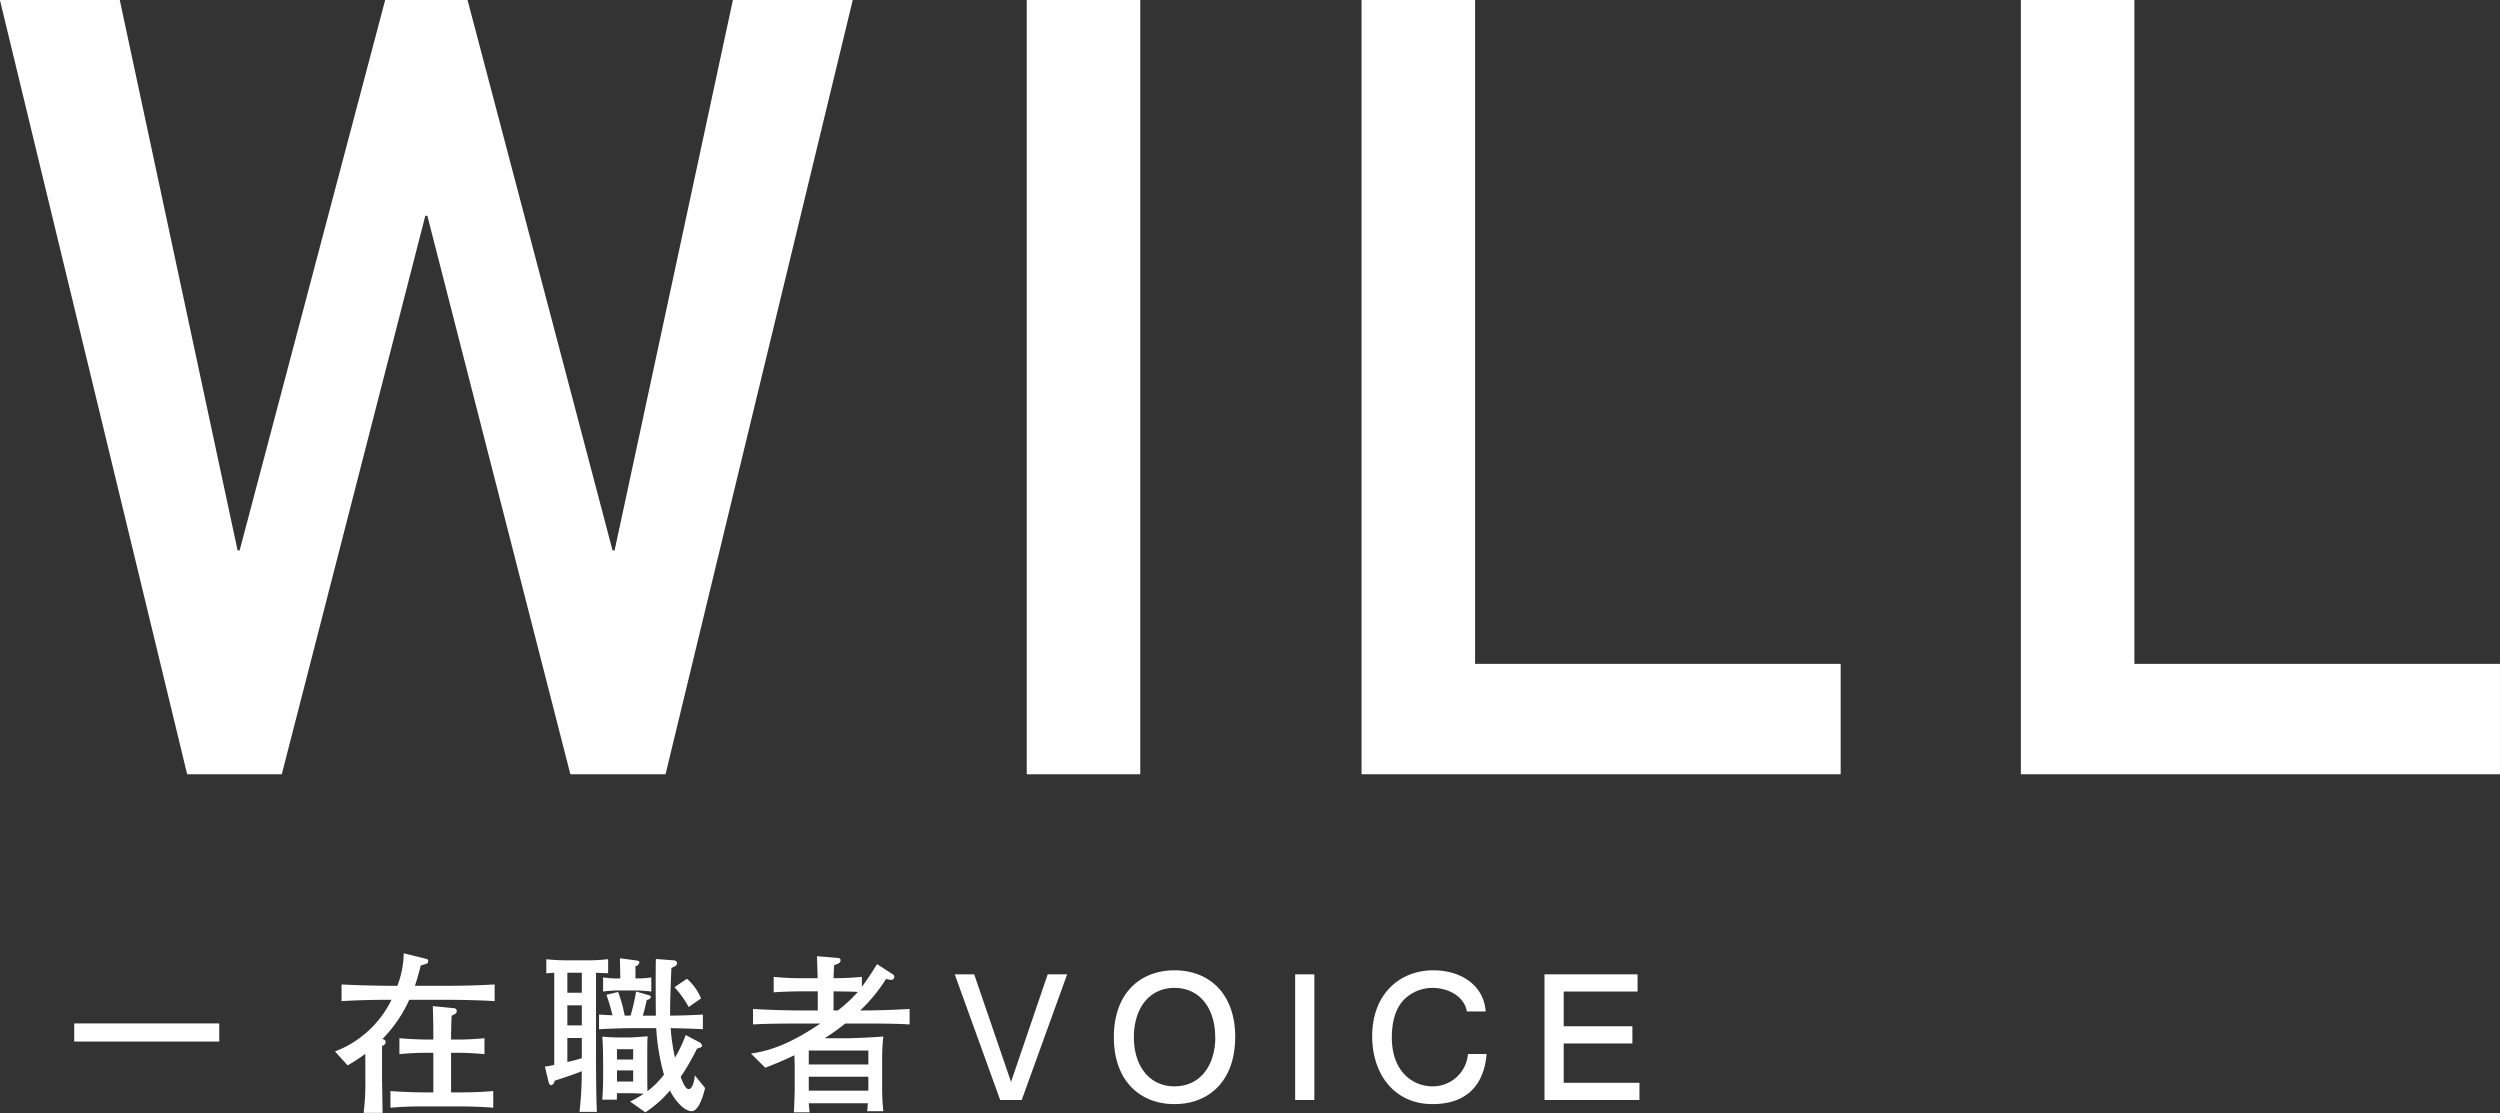 <svg id="will_title.svg" xmlns="http://www.w3.org/2000/svg" width="275.813" height="122.79" viewBox="0 0 275.813 122.79">
  <rect x="0" y="0" width="275.813" height="122.79" fill="#333333" stroke="none"/>
  <defs>
    <style>
      .cls-1, .cls-2 {
        fill: #fff;
      }

      .cls-1 {
        fill-rule: evenodd;
      }
    </style>
  </defs>
  <path id="WILL" class="cls-1" d="M352.8,3405.08h13.223l13,60.73h0.227l16.06-60.73h9.081l16,60.73h0.227l13.053-60.73h13.223l-20.657,85.43h-10.5l-15.776-61.61h-0.227L383.9,3490.51H373.46Zm113.285,0h12.528v85.43H466.088v-85.43Zm36.938,0h12.528v73.25h40.333v12.18H503.026v-85.43Zm72.738,0h12.528v73.25h40.334v12.18H575.764v-85.43Z" transform="translate(-352.812 -3405.09)"/>
  <path id="在職者VOICE" class="cls-1" d="M407.23,3527.3v-1.84c-1.273.11-2.546,0.15-3.818,0.15h-0.836v-4.37h0.513a31.009,31.009,0,0,1,3.172.15v-1.76a30.365,30.365,0,0,1-3.172.15h-0.513v-0.29c0-.85.038-1.65,0.057-2.33,0.076-.04.4-0.21,0.475-0.27a0.436,0.436,0,0,0,.095-0.29,0.334,0.334,0,0,0-.285-0.28l-2.356-.23c0.057,1.81.057,2.45,0.057,3.4v0.29h-0.627c-0.494,0-1.976-.04-3.115-0.15v1.76a29.27,29.27,0,0,1,3.115-.15h0.627v4.37h-0.95c-0.57,0-2.469-.04-3.78-0.15v1.84c1.178-.11,2.583-0.15,3.78-0.15h3.743C403.887,3527.15,405.691,3527.17,407.23,3527.3Zm0.152-11.76v-1.84c-1.881.11-3.761,0.15-5.642,0.15h-3.154c0.285-.84.456-1.48,0.646-2.24,0.741-.21.817-0.23,0.817-0.5a0.23,0.23,0,0,0-.152-0.22l-2.546-.63a10.444,10.444,0,0,1-.7,3.59h-0.57c-0.874,0-3.61-.04-5.586-0.15v1.84c1.824-.11,3.667-0.15,5.51-0.15a11.481,11.481,0,0,1-6.231,5.7l1.386,1.54a18.162,18.162,0,0,0,1.957-1.28v2.89a24.83,24.83,0,0,1-.19,3.63h2.09c0-.51-0.057-3.55-0.057-3.72v-3.67a0.471,0.471,0,0,0,.4-0.46,0.348,0.348,0,0,0-.38-0.28,14.893,14.893,0,0,0,2.982-4.35h3.781C402.006,3515.39,405.083,3515.39,407.382,3515.54Zm12.523-3.08v-1.55a20.249,20.249,0,0,1-2.413.13H415.4a22.459,22.459,0,0,1-2.317-.12v1.56c0.456-.05.589-0.05,0.873-0.07v10.16a8.4,8.4,0,0,1-1.025.19l0.361,1.54c0.114,0.45.189,0.51,0.341,0.51a0.522,0.522,0,0,0,.361-0.49c0.4-.12,2.451-0.8,3-1.05a39.509,39.509,0,0,1-.247,4.49h1.919c-0.1-1.75-.1-5.65-0.1-7.64v-7.71c0.133,0,.19.02,0.741,0.03C419.7,3512.46,419.734,3512.46,419.905,3512.46Zm10.7,12.67-1.14-1.4c-0.076.93-.361,1.52-0.665,1.52-0.323,0-.589-0.53-0.893-1.35a26.01,26.01,0,0,0,1.805-3.13c0.323-.08.551-0.14,0.551-0.31a0.525,0.525,0,0,0-.285-0.38l-1.52-.8a14.192,14.192,0,0,1-1.178,2.49,21.058,21.058,0,0,1-.474-3.25c1.823,0.04,2.431.06,3.552,0.12v-1.62c-1.254.08-3.021,0.12-3.609,0.12-0.019-1.12,0-1.88.133-5.25,0.057-.03.379-0.19,0.436-0.22a0.418,0.418,0,0,0,.19-0.33,0.35,0.35,0,0,0-.361-0.3l-1.975-.15c-0.038,1.17-.019,5.05,0,6.25h-1.444c0.209-.65.361-1.37,0.437-1.73a0.522,0.522,0,0,0,.456-0.31c0-.15-0.152-0.2-0.38-0.26l-1.254-.36a21.086,21.086,0,0,1-.608,2.66h-0.646a16.748,16.748,0,0,0-.722-2.61l-1.291.31c0.171,0.53.417,1.21,0.665,2.26-0.646-.02-0.8-0.04-1.482-0.08v1.62c1.292-.08,3.077-0.12,3.742-0.12h2.565a23.509,23.509,0,0,0,.855,5.13,9.807,9.807,0,0,1-1.824,1.83c0-.04-0.019-0.9-0.019-1.94v-1.29c0-1.85,0-2.06.038-2.83-0.361.03-1.615,0.13-2,.13h-0.893a18.181,18.181,0,0,1-2.108-.1c0.076,0.99.095,2.25,0.095,3.27v1.07c0,1.17-.057,2.07-0.095,2.62h1.614v-0.71h1.539c0.342,0,.456,0,1.425.06a14.574,14.574,0,0,1-1.5.86l1.672,1.19a12.511,12.511,0,0,0,2.717-2.41c0.531,1.08,1.557,2.28,2.393,2.28C429.555,3527.68,430.125,3527.11,430.6,3525.13Zm-13.6-6.91h-1.6V3516H417v2.22Zm0-3.61h-1.6v-2.2H417v2.2Zm0,7.22a14.893,14.893,0,0,1-1.6.42v-2.64H417v2.22Zm5.661,0.15h-1.786v-1.14h1.786v1.14Zm0,2.43h-1.786v-1.23h1.786v1.23Zm2-9.93v-1.56a9.436,9.436,0,0,1-1.748.11v-1.35a0.5,0.5,0,0,0,.437-0.43c0-.12-0.1-0.17-0.437-0.21l-1.71-.23c0,0.27.038,1.81,0.038,2.22a9.661,9.661,0,0,1-1.9-.11v1.56a14.462,14.462,0,0,1,1.747-.12h1.805C423.248,3514.36,423.97,3514.4,424.654,3514.48Zm5.49,0.76a5.922,5.922,0,0,0-1.558-2.17l-1.368.93c0.076,0.1.513,0.59,0.589,0.71a10.194,10.194,0,0,1,.969,1.48Zm23.009,2.87v-1.71c-1.805.11-3.628,0.17-5.452,0.17a17.9,17.9,0,0,0,2.868-3.5,1.41,1.41,0,0,0,.494.12,0.331,0.331,0,0,0,.266-0.59l-1.767-1.14c-0.531.83-1.082,1.73-1.671,2.48v-1.08a31.236,31.236,0,0,1-3.135.15c0.019-.39.038-0.95,0.076-1.44,0.494-.17.7-0.25,0.7-0.53,0-.23-0.19-0.25-0.361-0.27l-2.241-.19c0.019,0.29.076,2.36,0.076,2.43h-1.6a29.225,29.225,0,0,1-3.249-.15v1.71c0.912-.07,2.2-0.11,3.249-0.11h1.615v2.11h-1.615c-1.691,0-3.857-.06-5.528-0.17v1.71c0.8-.04,1.728-0.1,5.528-0.1h1.9c-3.647,2.47-5.889,3.06-7.655,3.31l1.576,1.57c1.748-.68,2.622-1.1,3.211-1.38,0.019,0.22.038,1.21,0.038,1.4v2.15c0,0.23-.038,2.16-0.1,2.75h1.748c-0.057-.38-0.076-0.81-0.095-1h6.516c-0.019.3-.019,0.38-0.076,0.87h1.785a23.941,23.941,0,0,1-.133-2.47v-3.3a22.922,22.922,0,0,1,.133-2.47c-0.8.07-1.614,0.11-2.051,0.13-0.608.02-1.558,0.07-1.957,0.07h-1.691c-0.114,0-.665-0.01-0.76-0.01a26.482,26.482,0,0,0,2.261-1.62h1.387C449.43,3518.01,451.538,3518.01,453.153,3518.11Zm-4.54,4.42H442.04v-1.54h6.573v1.54Zm0,2.89H442.04v-1.54h6.573v1.54Zm-1.178-10.89a16.049,16.049,0,0,1-2.2,2.04h-0.475v-2.11C445.839,3514.48,446.96,3514.48,447.435,3514.53Zm23.1-1.95h-2.147l-4.046,11.87-4.066-11.87h-2.146l5.015,13.87h2.375Zm18.543,6.93c0-4.82-2.887-7.37-6.706-7.37-3.742,0-6.686,2.49-6.686,7.37s2.944,7.39,6.686,7.39C486.2,3526.9,489.082,3524.34,489.082,3519.51Zm-2.2,0c0,3.12-1.653,5.43-4.5,5.43-2.83,0-4.483-2.31-4.483-5.43s1.653-5.43,4.483-5.43C485.226,3514.08,486.879,3516.4,486.879,3519.51Zm10.926,6.94v-13.87H495.7v13.87h2.109Zm19.017-5.08h-2.07a3.879,3.879,0,0,1-3.952,3.57c-1.938,0-4.445-1.44-4.445-5.39,0-1.43.266-3.36,1.71-4.5a4.435,4.435,0,0,1,2.811-.97c1.444,0,3.42.74,3.762,2.6h2.07c-0.19-2.85-2.678-4.54-5.775-4.54-3.666,0-6.744,2.57-6.744,7.28,0,4.21,2.47,7.48,6.649,7.48C516.271,3526.9,516.708,3522.59,516.822,3521.37Zm16.853,5.08v-1.9h-8.359v-4.34h7.58v-1.9h-7.58v-3.83h8.15v-1.9H523.208v13.87h10.467Z" transform="translate(-352.812 -3405.09)"/>
  <rect id="長方形_577_のコピー" data-name="長方形 577 のコピー" class="cls-2" x="8.188" y="112.91" width="16" height="2"/>
</svg>
